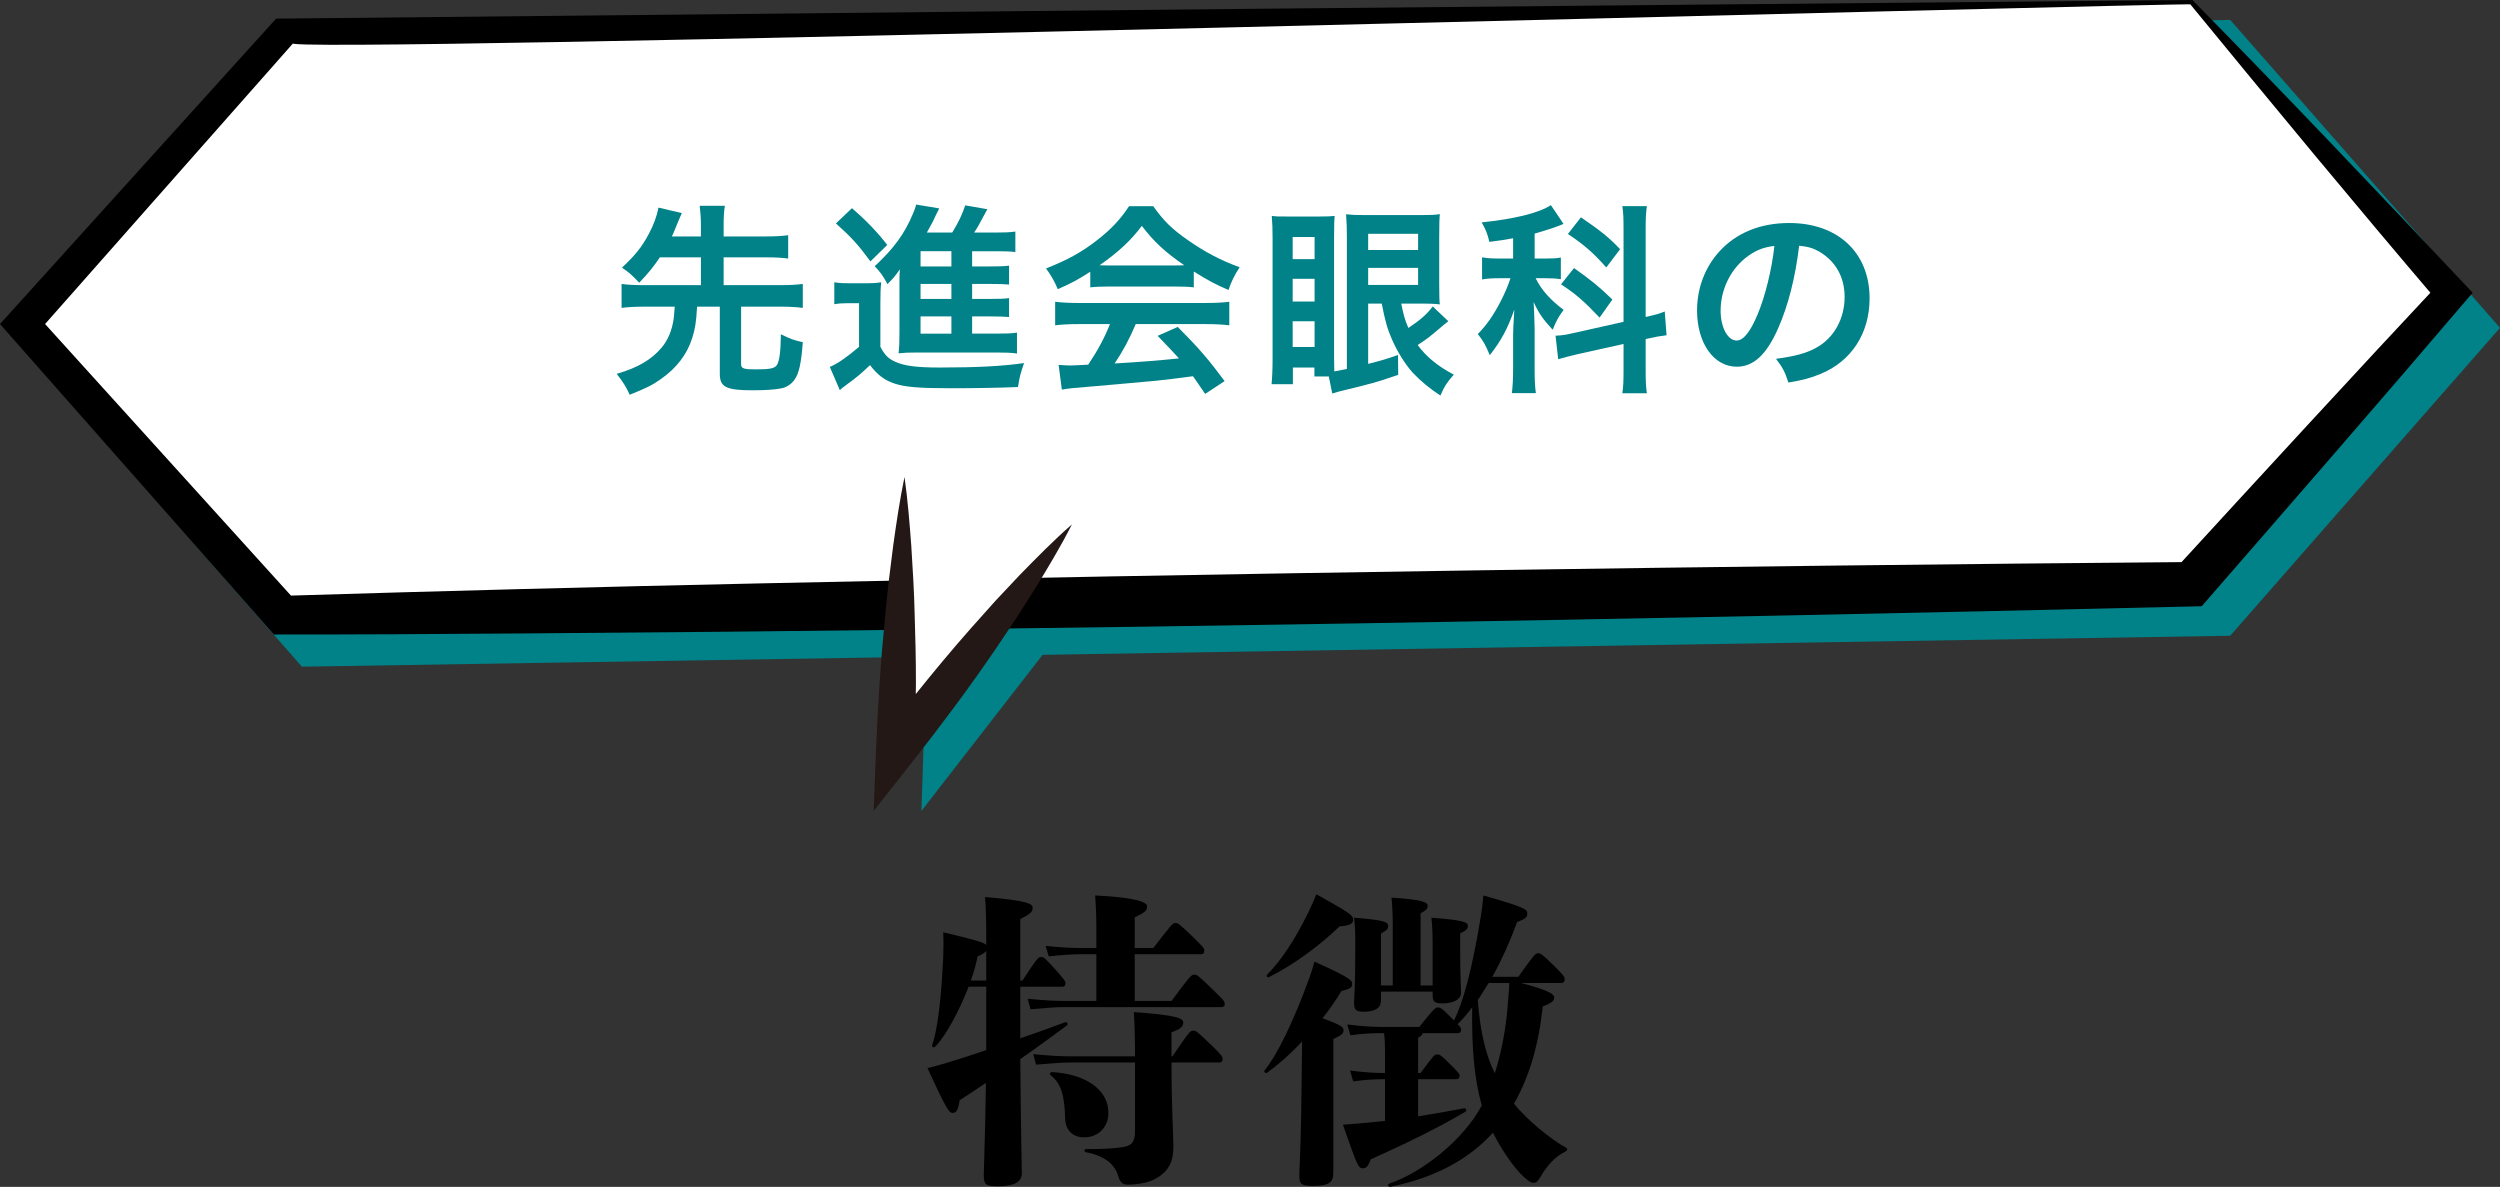 <?xml version="1.0" encoding="UTF-8"?>
<svg id="b" data-name="レイヤー 2" xmlns="http://www.w3.org/2000/svg" viewBox="0 0 258.618 122.777">
  <rect x="0" y="0" width="258.618" height="122.777" fill="#333333" stroke="none"/>
  <defs>
    <style>
      .d {
        fill: #000;
      }

      .d, .e, .f, .g {
        stroke-width: 0px;
      }

      .e {
        fill: #231815;
      }

      .f {
        fill: #008288;
      }

      .g {
        fill: #fff;
      }
    </style>
  </defs>
  <g id="c" data-name="レイヤー 2">
    <g>
      <g>
        <path class="d" d="M105.545,107.415c1.504-.512,3.071-1.088,4.64-1.664.191-.064.352.192.191.32-1.567,1.152-3.167,2.336-4.831,3.488.063,7.775.16,11.135.16,11.807,0,.928-.832,1.344-2.433,1.344-1.279,0-1.504-.128-1.504-1.152,0-.64.129-3.552.225-9.535-.896.608-1.824,1.216-2.72,1.792-.16,1.024-.353,1.312-.704,1.312-.353,0-.544-.096-2.624-4.64,1.088-.256,1.664-.448,2.112-.576,1.088-.32,2.432-.768,3.968-1.28v-6.56h-1.824c-.896,2.304-2.24,4.928-3.456,6.208-.128.128-.384.032-.319-.16.575-1.6.96-4.959,1.151-9.247.032-.96.032-1.6,0-2.432,3.2.768,4.16,1.024,4.448,1.312,0-2.88-.032-3.808-.128-4.96,4.607.384,4.927.736,4.927,1.12,0,.352-.096.576-1.279,1.152v6.367h.224c1.568-2.4,1.664-2.432,1.92-2.432.288,0,.384.064,1.536,1.344.896,1.024.992,1.152.992,1.376,0,.224-.097.352-.32.352h-4.352v5.344ZM102.026,101.432v-3.072c-.128.192-.385.352-.896.576-.128.672-.352,1.536-.704,2.496h1.601ZM121.192,103.543c1.952-2.624,2.048-2.72,2.368-2.72.256,0,.384.064,1.92,1.568,1.056,1.024,1.216,1.184,1.216,1.472,0,.192-.096.32-.353.32h-16.158c-.96,0-1.729.064-3.584.224l-.288-1.088c2.016.192,2.848.224,3.872.224h3.231v-4.832h-1.567c-.801,0-1.952.064-3.36.224l-.319-1.088c1.439.16,2.72.224,3.68.224h1.567v-.896c0-1.824,0-2.752-.128-4.544,4.576.224,5.376.768,5.376,1.12,0,.416-.16.608-1.28,1.152v3.168h1.92c1.952-2.528,2.016-2.592,2.304-2.592.256,0,.353.064,1.76,1.408,1.088,1.056,1.216,1.216,1.216,1.44,0,.288-.128.384-.352.384h-6.848v4.832h3.808ZM121.287,109.271c1.761-2.592,1.856-2.656,2.145-2.656s.384.064,1.888,1.504c1.088,1.056,1.152,1.184,1.152,1.472,0,.192-.097.32-.353.32h-4.928v.352c0,4.128.192,7.232.192,8.384,0,1.504-.48,2.656-2.112,3.424-.544.256-1.6.48-2.624.48-.544,0-.8-.288-.96-.864-.256-.928-1.023-2.048-3.359-2.496-.191-.032-.191-.32,0-.32,1.664,0,2.944-.064,3.744-.192.991-.16,1.344-.48,1.344-1.728v-7.039h-6.655c-.96,0-1.729.064-3.584.224l-.288-1.088c2.016.192,2.848.224,3.872.224h6.655c0-1.408-.032-3.232-.128-4.576,4.479.32,5.119.64,5.119,1.088,0,.384-.288.704-1.216.992v2.496h.096ZM112.168,117.655c-1.216,0-1.951-.736-1.983-1.984-.064-2.464-.448-3.616-1.504-4.448-.16-.128-.032-.32.16-.32,3.647.224,5.823,1.92,5.823,4.224,0,1.472-1.056,2.528-2.496,2.528Z"/>
        <path class="d" d="M134.698,107.735c-1.184,1.28-2.464,2.4-3.615,3.232-.16.128-.385-.096-.257-.256,1.217-1.472,2.944-4.896,4.64-9.599.16-.416.288-.832.513-1.632,3.775,1.696,3.903,1.952,3.903,2.304s-.16.512-1.12.736c-.575.96-1.216,1.888-1.951,2.816,2.016.736,2.176.928,2.176,1.28,0,.288-.192.48-1.057.864v13.823c0,.96-.384,1.376-2.079,1.376-1.248,0-1.44-.192-1.44-1.056,0-.64.128-2.432.192-6.368l.096-7.52ZM131.082,100.824c1.375-1.376,2.848-3.552,4.255-6.432.288-.576.576-1.248.832-1.888,3.552,1.984,3.808,2.176,3.808,2.656,0,.384-.287.576-1.407.672-2.048,1.984-4.736,3.968-7.296,5.248-.16.096-.319-.128-.191-.256ZM157.352,101.688c3.008.8,3.424,1.152,3.424,1.536,0,.32-.288.544-1.184.896-.416,3.968-1.408,7.328-2.976,10.047,1.344,1.696,3.84,3.712,5.407,4.576.16.096.128.256-.032.352-1.184.576-1.951,1.504-2.623,2.624-.32.544-.48.64-.704.64-.225,0-.384-.032-.96-.544-1.216-1.088-2.496-3.136-3.264-4.64-2.561,2.816-6.08,4.672-10.623,5.6-.192.032-.32-.256-.129-.32,3.424-1.152,7.68-4.512,9.6-8.095-.8-2.784-1.056-6.112-.992-10.175-.479.672-.991,1.248-1.504,1.76.288.32.353.416.353.576,0,.224-.096.352-.32.352h-3.647c-.032.192-.192.32-.48.48v3.648h.257c1.375-1.856,1.439-1.92,1.695-1.92.288,0,.353,0,1.28.928.991.992,1.056,1.056,1.056,1.28,0,.224-.096.352-.32.352h-3.968v3.84c1.601-.256,3.296-.544,4.769-.832.191-.032.287.256.128.352-2.849,1.696-6.432,3.424-9.792,4.927-.288.736-.448.928-.832.928-.448,0-.607-.352-2.048-4.512,1.056-.064,1.696-.128,3.072-.256.384-.032.8-.096,1.28-.128v-4.32h-.129c-.735,0-1.76.032-3.168.224l-.319-1.12c1.472.192,2.56.256,3.487.256h.129v-2.24c0-.8-.032-1.376-.097-1.888h-.319c-.736,0-1.761.032-3.168.224l-.32-1.12c1.472.192,2.56.256,3.488.256h3.967c1.44-1.792,1.633-2.016,1.889-2.016.319,0,.447.096,1.407,1.056l.288.288c.928-1.824,1.888-5.28,2.784-10.815.128-.768.191-1.312.256-2.112,4.288,1.216,4.544,1.44,4.544,1.856,0,.384-.128.544-1.057.896-.768,2.112-1.632,4-2.56,5.664h2.688c1.663-2.336,1.76-2.432,2.047-2.432.288,0,.385.064,1.601,1.248,1.023,1.024,1.151,1.152,1.151,1.472,0,.192-.128.352-.319.352h-4.192ZM142.858,103.479c0,.736-.513,1.184-1.793,1.184-.768,0-.991-.192-.991-.928,0-.256.128-1.696.128-5.504,0-1.728,0-2.176-.128-3.296,3.359.256,3.52.48,3.52.864,0,.288-.096.416-.735.768v5.375h1.216v-6.239c0-1.152-.032-1.728-.128-2.848,3.392.224,3.743.512,3.743.864,0,.256-.096.416-.735.768v7.455h1.247v-3.712c0-1.216,0-2.176-.128-3.296,3.424.256,3.776.48,3.776.864,0,.256-.16.448-.8.768v1.44c0,3.2.096,4.32.096,4.704,0,.608-.704,1.088-1.92,1.088-.864,0-1.024-.192-1.024-.896v-.32h-5.343v.896ZM153.992,101.688c-.384.608-.736,1.216-1.12,1.76.256,3.36.832,5.696,1.76,7.583.704-2.208,1.185-4.736,1.376-7.488.064-.832.097-1.152.128-1.856h-2.144Z"/>
      </g>
      <polygon class="f" points="3.318 37.113 31.227 5.26 230.709 2.059 258.618 33.913 230.71 65.767 31.226 68.967 3.318 37.113"/>
      <polygon class="f" points="111.143 63.505 95.319 83.887 96.164 58.014 111.143 63.505"/>
      <g>
        <g>
          <polygon class="g" points="226.694 .229 29.235 3.429 2.331 33.534 29.235 63.639 226.693 60.438 253.598 30.333 226.694 .229"/>
          <path class="d" d="M226.593.458c.699-.238-201.655,5.283-196.236,3.978.002-.002-26.73,30.257-26.73,30.257v-2.317l27.099,29.93-1.523-.667c16.45-.503,32.903-.934,49.356-1.288,47.881-1.039,100.483-1.821,148.097-2.211,0-0-1.677.767-1.677.767,7.664-8.361,19.708-21.464,27.403-29.659,0-0,0,2.172,0,2.172-8.666-10.157-17.303-20.608-25.79-30.961h0ZM226.794,0c9.244,9.396,18.912,19.572,28.019,29.248-0,0,.975,1.033.975,1.033l-.975,1.139c-7.257,8.534-18.952,21.99-26.406,30.55 0.0 0-.645.742-.645.742l-1.031.024c-56.172,1.345-116.457,2.395-172.776,2.792-8.54.065-17.081.115-25.623.11l-.588-.667L1.035,34.693l-1.035-1.173,1.035-1.145L28.111,2.425l.449-.497.651-.006,98.935-.997,98.648-.925h0Z"/>
        </g>
        <g>
          <polygon class="g" points="110.885 54.249 92.641 77.748 93.569 49.34 110.885 54.249"/>
          <path class="e" d="M105.492,59.477l-2.558,2.722-2.483,2.78c-1.966,2.225-3.861,4.505-5.715,6.817.001-.363.013-.726.013-1.089.004-2.37-.049-4.741-.129-7.114-.05-2.372-.201-4.746-.349-7.121-.176-2.376-.368-4.752-.702-7.132-.488,2.354-.835,4.712-1.166,7.071-.302,2.36-.608,4.72-.813,7.083-.235,2.362-.442,4.725-.593,7.09-.157,2.365-.287,4.73-.38,7.097l-.243,6.216,3.867-4.908c3.068-3.895,6.044-7.862,8.835-11.973l2.078-3.094,2.003-3.153c1.295-2.133,2.591-4.265,3.729-6.521-1.903,1.661-3.648,3.445-5.393,5.229Z"/>
        </g>
      </g>
      <g>
        <path class="f" d="M68.266,26.619c-.714,1.05-1.176,1.617-2.142,2.625-.714-.756-1.05-1.071-1.784-1.554,1.344-1.26,2.036-2.1,2.75-3.443.504-.903.861-1.89,1.029-2.771l2.414.567c-.062.147-.188.441-.398.924-.42,1.029-.441,1.092-.63,1.491h3.002v-1.113c0-.84-.042-1.344-.126-2.058h2.604c-.104.672-.126,1.176-.126,2.058v1.113h4.409c.987,0,1.638-.042,2.268-.126v2.415c-.608-.084-1.302-.126-2.268-.126h-4.409v2.876h5.837c1.05,0,1.722-.042,2.352-.126v2.478c-.672-.084-1.344-.126-2.352-.126h-4.031v5.942c0,.462.252.546,1.554.546,1.449,0,1.911-.105,2.142-.441.273-.42.399-1.407.42-3.191,1.029.504,1.323.609,2.268.819-.168,2.226-.398,3.233-.86,3.884-.315.462-.861.819-1.428.903-.672.126-1.659.189-2.919.189-2.729,0-3.38-.336-3.38-1.701v-6.95h-2.352c-.084,1.596-.21,2.331-.504,3.254-.546,1.701-1.617,3.107-3.275,4.262-.861.609-1.47.903-3.191,1.596-.357-.798-.693-1.323-1.344-2.163,2.184-.63,3.611-1.47,4.661-2.729.63-.756,1.028-1.701,1.218-2.855.042-.357.062-.483.126-1.365h-3.171c-.986,0-1.658.042-2.33.126v-2.478c.63.084,1.302.126,2.33.126h5.879v-2.876h-4.241Z"/>
        <path class="f" d="M86.306,29.201c.546.084.882.105,1.68.105h1.574c.63,0,1.092-.021,1.596-.105-.062.63-.084,1.176-.084,2.289v4.388c.462.861.819,1.218,1.512,1.533.945.441,2.226.609,4.619.609,3.905,0,6.593-.147,8.734-.462-.378,1.071-.462,1.428-.63,2.478-1.868.084-4.598.126-7.075.126-3.129,0-4.577-.126-5.627-.462-1.071-.336-1.827-.903-2.604-1.932-.924.882-1.344,1.239-2.436,2.037-.21.147-.483.357-.693.546l-1.028-2.394c.798-.336,1.742-.987,3.023-2.079v-4.514h-1.155c-.588,0-.902.021-1.406.105v-2.268ZM88.132,21.538c1.512,1.302,2.646,2.499,3.653,3.8l-1.742,1.701c-1.281-1.743-1.974-2.499-3.569-3.926l1.658-1.575ZM100.562,34.513h2.52c1.029,0,1.596-.021,2.121-.105v2.163c-.567-.084-1.197-.105-2.1-.105h-8.23c-.945,0-1.323.021-1.911.084.063-.651.084-1.071.084-2.121v-5.333c0-.441,0-.735.042-1.239-.42.63-.714.966-1.28,1.533-.483-.903-.756-1.26-1.323-1.848,2.037-1.911,3.065-3.317,3.969-5.459.146-.336.252-.609.314-.924l2.394.399q-.336.651-.65,1.344c-.021.042-.231.441-.63,1.155h2.624c.651-1.071,1.008-1.806,1.344-2.813l2.289.399c-.147.252-.21.378-.504.924-.273.525-.483.924-.861,1.491h2.184c.903,0,1.512-.021,2.079-.105v2.121c-.504-.063-1.008-.084-1.785-.084h-2.688v1.575h1.701c1.196,0,1.574-.021,2.12-.084v1.953c-.588-.042-.966-.063-2.12-.063h-1.701v1.554h1.701c1.196,0,1.574-.021,2.12-.084v1.953c-.588-.042-.966-.063-2.12-.063h-1.701v1.785ZM98.42,25.989h-3.191v1.575h3.191v-1.575ZM98.42,29.369h-3.191v1.554h3.191v-1.554ZM95.229,32.729v1.785h3.191v-1.785h-3.191Z"/>
        <path class="f" d="M112.786,28.109c-1.302.84-1.89,1.155-3.359,1.806-.357-.84-.693-1.428-1.218-2.142,2.268-.903,3.674-1.68,5.27-2.918,1.386-1.071,2.457-2.184,3.317-3.527h2.499c1.112,1.554,1.952,2.373,3.548,3.485,1.785,1.26,3.485,2.142,5.396,2.834-.588.903-.861,1.491-1.155,2.352-1.322-.567-2.12-.987-3.59-1.911v1.638c-.546-.063-1.092-.084-1.89-.084h-7.013c-.609,0-1.239.021-1.806.084v-1.617ZM111.631,33.526c-1.07,0-1.784.042-2.478.126v-2.436c.693.084,1.491.126,2.478.126h13.081c1.028,0,1.764-.042,2.456-.126v2.436c-.692-.084-1.406-.126-2.456-.126h-7.223c-.651,1.533-1.302,2.771-2.184,4.073q3.716-.21,6.655-.525c-.672-.735-1.028-1.113-2.204-2.331l2.078-.924c2.247,2.268,3.149,3.317,4.851,5.606l-2.016,1.323c-.693-1.029-.903-1.323-1.26-1.827-1.743.231-3.003.378-3.779.462-2.079.189-6.236.567-7.076.63-1.176.084-2.226.189-2.708.294l-.336-2.562c.566.042.924.063,1.218.063.146,0,.776-.021,1.848-.084,1.028-1.554,1.68-2.771,2.246-4.199h-3.191ZM121.583,27.459c.336,0,.525,0,.924-.021-1.932-1.323-3.128-2.415-4.388-4.073-1.113,1.491-2.415,2.708-4.367,4.073.356.021.482.021.86.021h6.971Z"/>
        <path class="f" d="M141.533,31.406v6.236c1.407-.357,2.037-.546,3.087-.924l.021,2.058c-2.456.84-2.604.861-6.193,1.743q-.252.063-.63.189l-.357-1.764h-1.49v-.924h-2.226v1.722h-2.205c.063-.651.105-1.533.105-2.688v-12.367c0-1.008-.021-1.575-.084-2.352.524.063.566.063,1.616.063h3.297c.882,0,1.238-.021,1.596-.063-.042.357-.063,1.008-.063,2.142v12.514q0,.819.021,1.428c.378-.063.714-.126,1.302-.252v-13.752c0-.903-.021-1.302-.084-2.247.63.063.986.084,2.016.084h5.731c1.008,0,1.554-.021,1.953-.105-.042.399-.063,1.092-.063,2.373v4.871c0,1.26.021,1.785.063,2.1-.483-.063-1.071-.084-1.68-.084h-2.31c.21,1.071.356,1.638.734,2.52,1.218-.798,1.974-1.47,2.52-2.226l1.617,1.533c-.21.168-.378.294-.483.378-1.574,1.344-1.638,1.386-2.688,2.079.882,1.218,2.1,2.205,3.737,3.065-.672.756-.986,1.218-1.386,2.163-1.07-.693-2.016-1.47-2.855-2.352-.776-.861-1.596-2.163-2.162-3.464-.483-1.092-.714-1.953-1.05-3.695h-1.407ZM133.723,26.808h2.268v-2.289h-2.268v2.289ZM133.723,31.196h2.268v-2.352h-2.268v2.352ZM133.723,35.899h2.268v-2.667h-2.268v2.667ZM141.533,25.863h5.165v-1.68h-5.165v1.68ZM141.533,29.474h5.165v-1.764h-5.165v1.764Z"/>
        <path class="f" d="M156.53,24.645c-.861.168-1.218.21-2.457.378-.21-.861-.356-1.239-.798-2.016,3.401-.357,5.9-.966,7.16-1.785l1.302,1.932q-.084.021-.336.147c-.567.231-1.596.567-2.646.861v2.583h1.154c.714,0,1.113-.021,1.554-.105v2.247c-.482-.084-.944-.105-1.596-.105h-1.008c.588,1.197,1.47,2.205,2.897,3.275-.462.588-.798,1.176-1.134,2.058-1.028-1.113-1.448-1.722-1.974-2.876.042.525.063,1.449.105,2.729v4.115c0,1.197.021,1.785.126,2.583h-2.478c.084-.777.126-1.491.126-2.583v-3.401c0-.483.021-1.092.126-2.667-.672,1.932-1.344,3.212-2.541,4.724-.462-1.092-.608-1.365-1.238-2.184.966-.987,1.638-1.974,2.372-3.401.42-.798.819-1.764,1.008-2.373h-1.092c-.756,0-1.238.021-1.848.126v-2.289c.609.105,1.071.126,1.89.126h1.323v-2.1ZM167.951,23.763c0-1.218-.021-1.785-.126-2.436h2.54c-.104.693-.126,1.26-.126,2.415v9.049c1.197-.273,1.323-.315,1.974-.567l.189,2.457c-.567.063-1.176.168-1.995.357l-.168.042v3.128c0,1.176.021,1.806.126,2.478h-2.54c.104-.714.126-1.218.126-2.499v-2.604l-4.725,1.05c-.818.189-1.512.378-2.036.525l-.273-2.436h.105c.566-.021,1.05-.105,1.868-.294l5.061-1.134v-9.532ZM162.828,27.731c1.868,1.323,2.624,1.953,3.968,3.254l-1.322,1.869c-1.659-1.743-2.436-2.415-3.989-3.443l1.344-1.68ZM163.542,22.482c2.036,1.386,2.897,2.079,4.052,3.296l-1.428,1.89c-1.344-1.512-2.246-2.31-3.968-3.464l1.344-1.722Z"/>
        <path class="f" d="M183.933,33.988c-1.196,2.708-2.54,3.947-4.262,3.947-2.394,0-4.115-2.436-4.115-5.816,0-2.31.818-4.472,2.31-6.11,1.764-1.932,4.241-2.939,7.223-2.939,5.039,0,8.314,3.065,8.314,7.79,0,3.632-1.89,6.53-5.103,7.832-1.008.42-1.826.63-3.296.882-.357-1.113-.609-1.575-1.281-2.457,1.932-.252,3.191-.588,4.179-1.155,1.826-1.008,2.918-3.002,2.918-5.249,0-2.016-.902-3.653-2.582-4.661-.651-.378-1.197-.546-2.121-.63-.398,3.296-1.134,6.194-2.184,8.566ZM180.847,26.472c-1.764,1.26-2.855,3.422-2.855,5.669,0,1.722.734,3.086,1.658,3.086.693,0,1.407-.882,2.163-2.688.798-1.89,1.49-4.724,1.742-7.097-1.092.126-1.848.42-2.708,1.029Z"/>
      </g>
    </g>
  </g>
</svg>